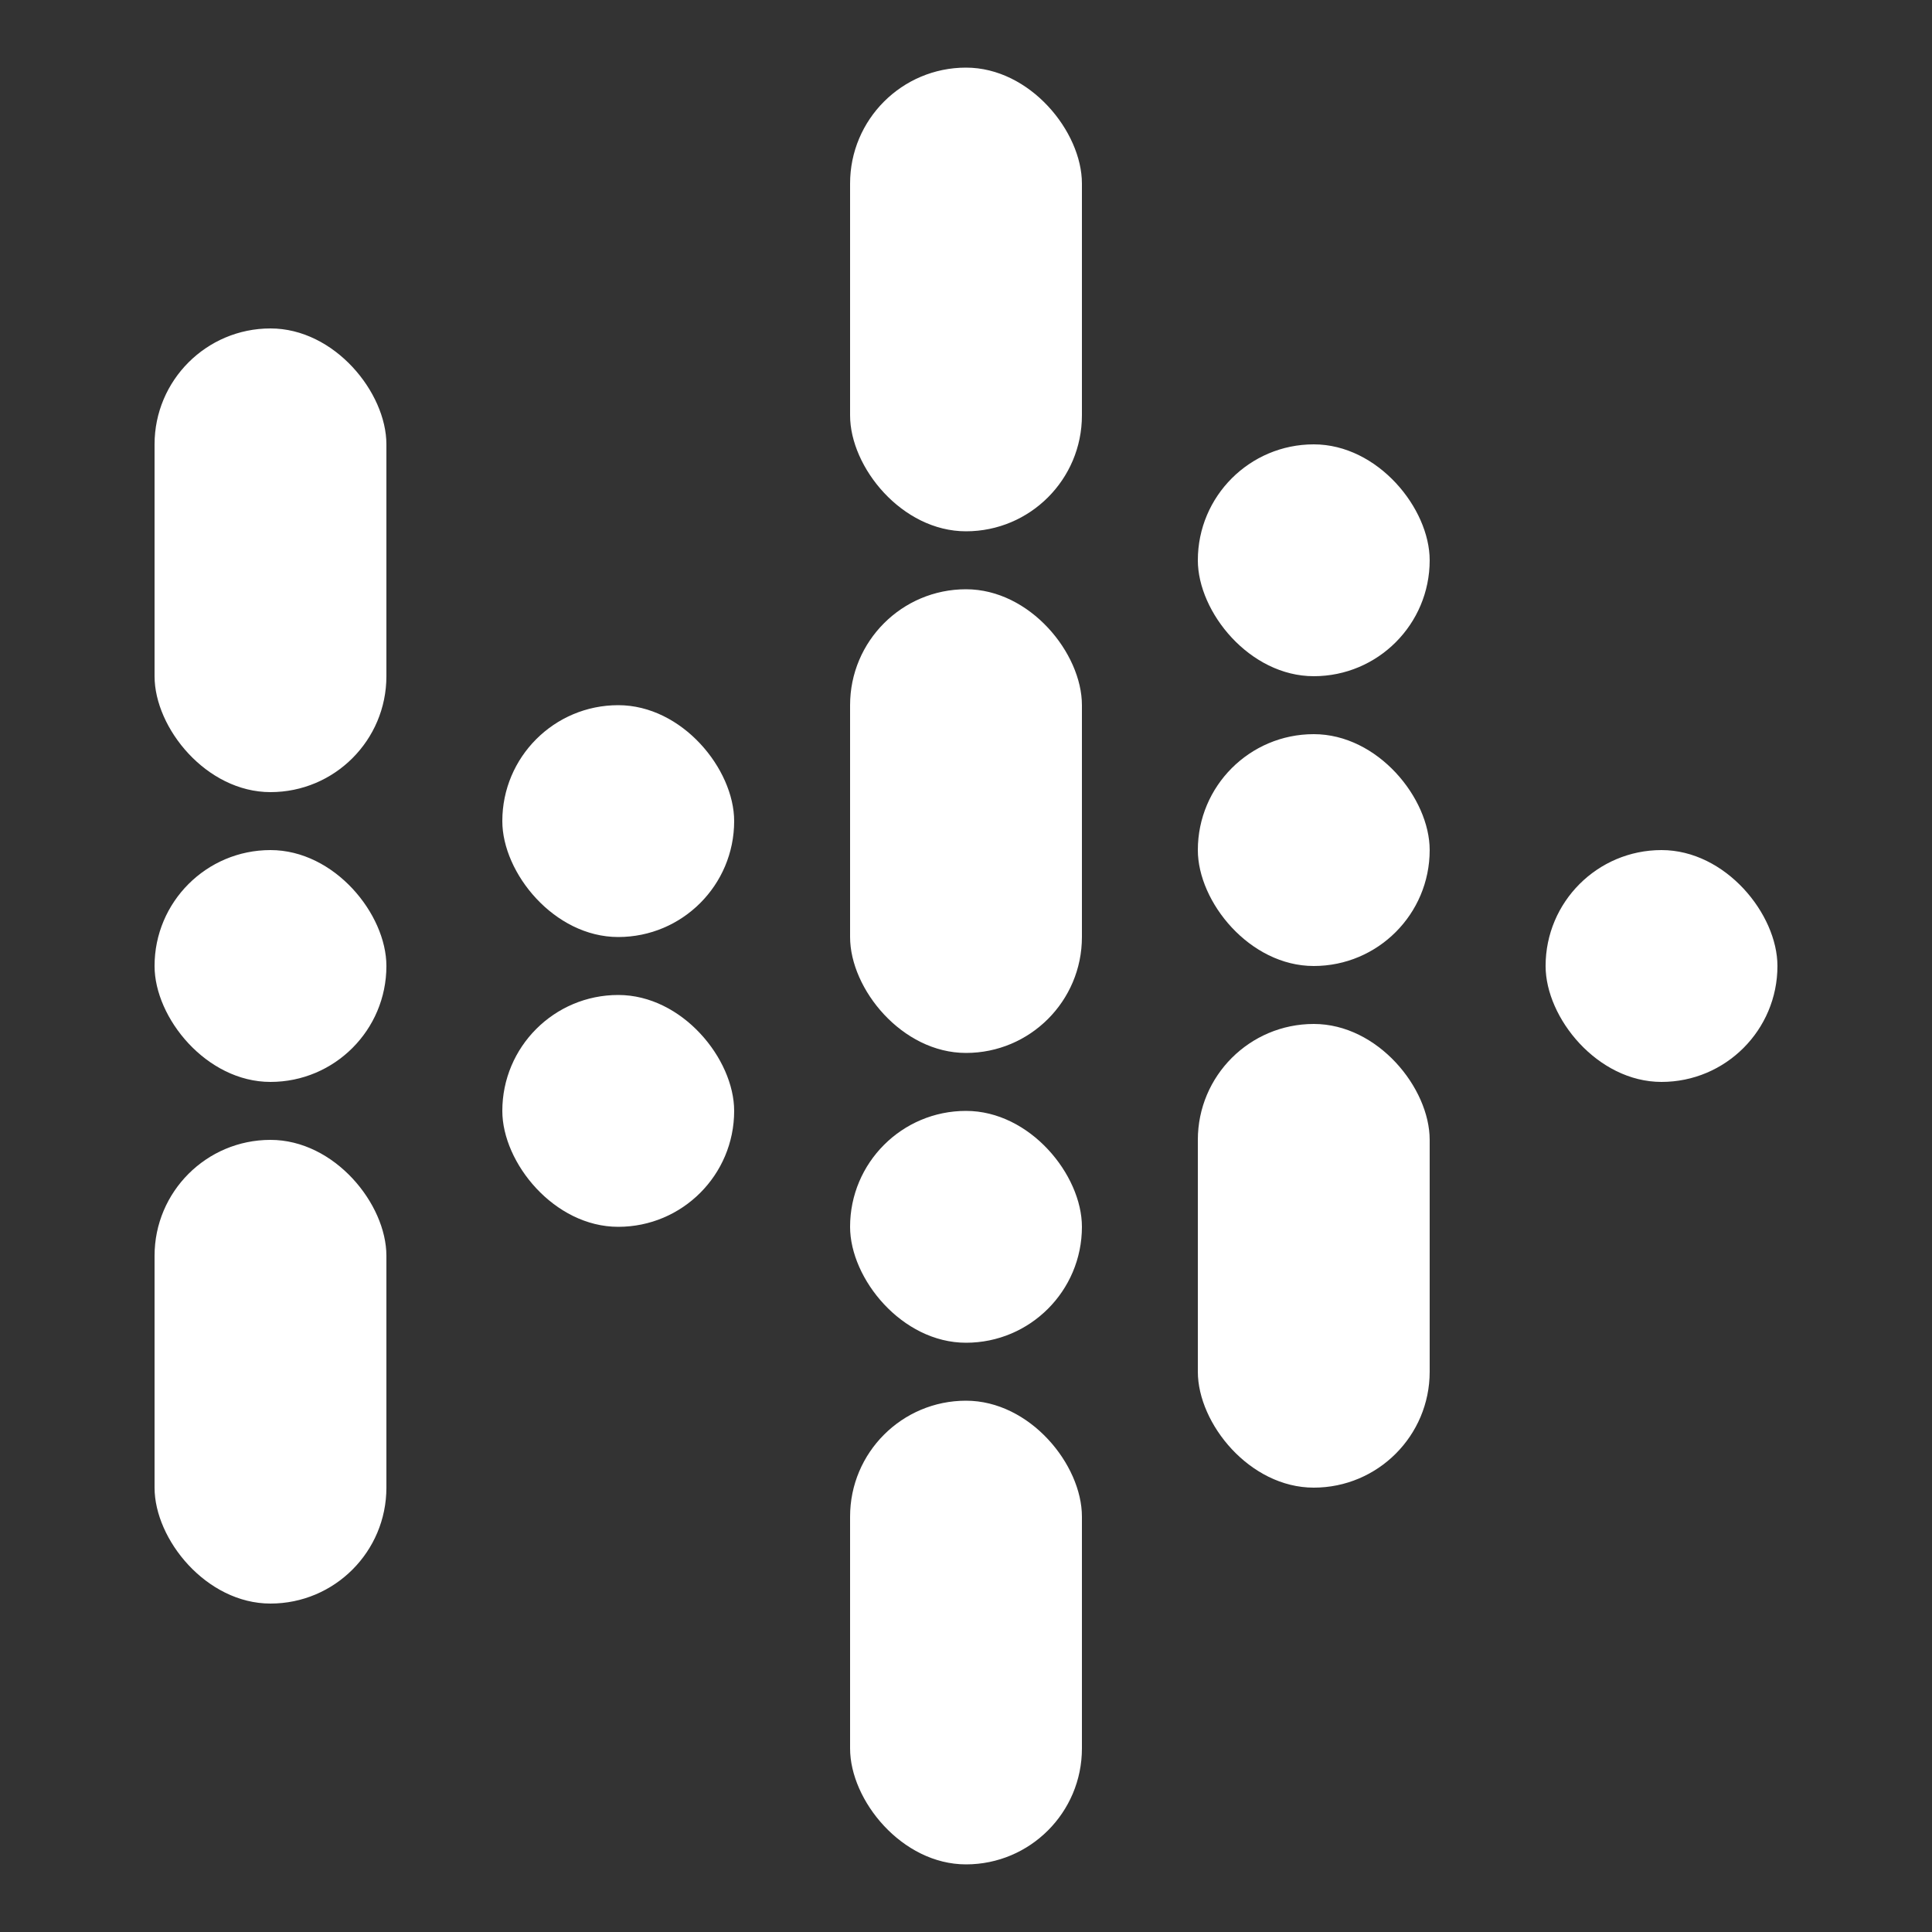 <svg width="100" height="100" viewBox="0 0 100 100" fill="none" xmlns="http://www.w3.org/2000/svg">
<rect x="0" y="0" width="100" height="100" fill="#333333" stroke="none"/>
<g clip-path="url(#clip0_282_15)">
<rect x="8" y="17" width="12" height="24" rx="6" fill="white"/>
<rect x="8" y="44" width="12" height="12" rx="6" fill="white"/>
<rect x="8" y="59" width="12" height="24" rx="6" fill="white"/>
</g>
<g clip-path="url(#clip1_282_15)">
<rect x="26" y="36.5" width="12" height="12" rx="6" fill="white"/>
<rect x="26" y="51.5" width="12" height="12" rx="6" fill="white"/>
</g>
<g clip-path="url(#clip2_282_15)">
<rect x="44" y="3.5" width="12" height="24" rx="6" fill="white"/>
<rect x="44" y="30.5" width="12" height="24" rx="6" fill="white"/>
<rect x="44" y="57.5" width="12" height="12" rx="6" fill="white"/>
<rect x="44" y="72.5" width="12" height="24" rx="6" fill="white"/>
</g>
<g clip-path="url(#clip3_282_15)">
<rect x="62" y="23" width="12" height="12" rx="6" fill="white"/>
<rect x="62" y="38" width="12" height="12" rx="6" fill="white"/>
<rect x="62" y="53" width="12" height="24" rx="6" fill="white"/>
</g>
<g clip-path="url(#clip4_282_15)">
<rect x="80" y="44" width="12" height="12" rx="6" fill="white"/>
</g>
<defs>
<clipPath id="clip0_282_15">
<rect width="12" height="66" fill="white" transform="translate(8 17)"/>
</clipPath>
<clipPath id="clip1_282_15">
<rect width="12" height="27" fill="white" transform="translate(26 36.5)"/>
</clipPath>
<clipPath id="clip2_282_15">
<rect width="12" height="93" fill="white" transform="translate(44 3.5)"/>
</clipPath>
<clipPath id="clip3_282_15">
<rect width="12" height="54" fill="white" transform="translate(62 23)"/>
</clipPath>
<clipPath id="clip4_282_15">
<rect width="12" height="12" fill="white" transform="translate(80 44)"/>
</clipPath>
</defs>
</svg>
